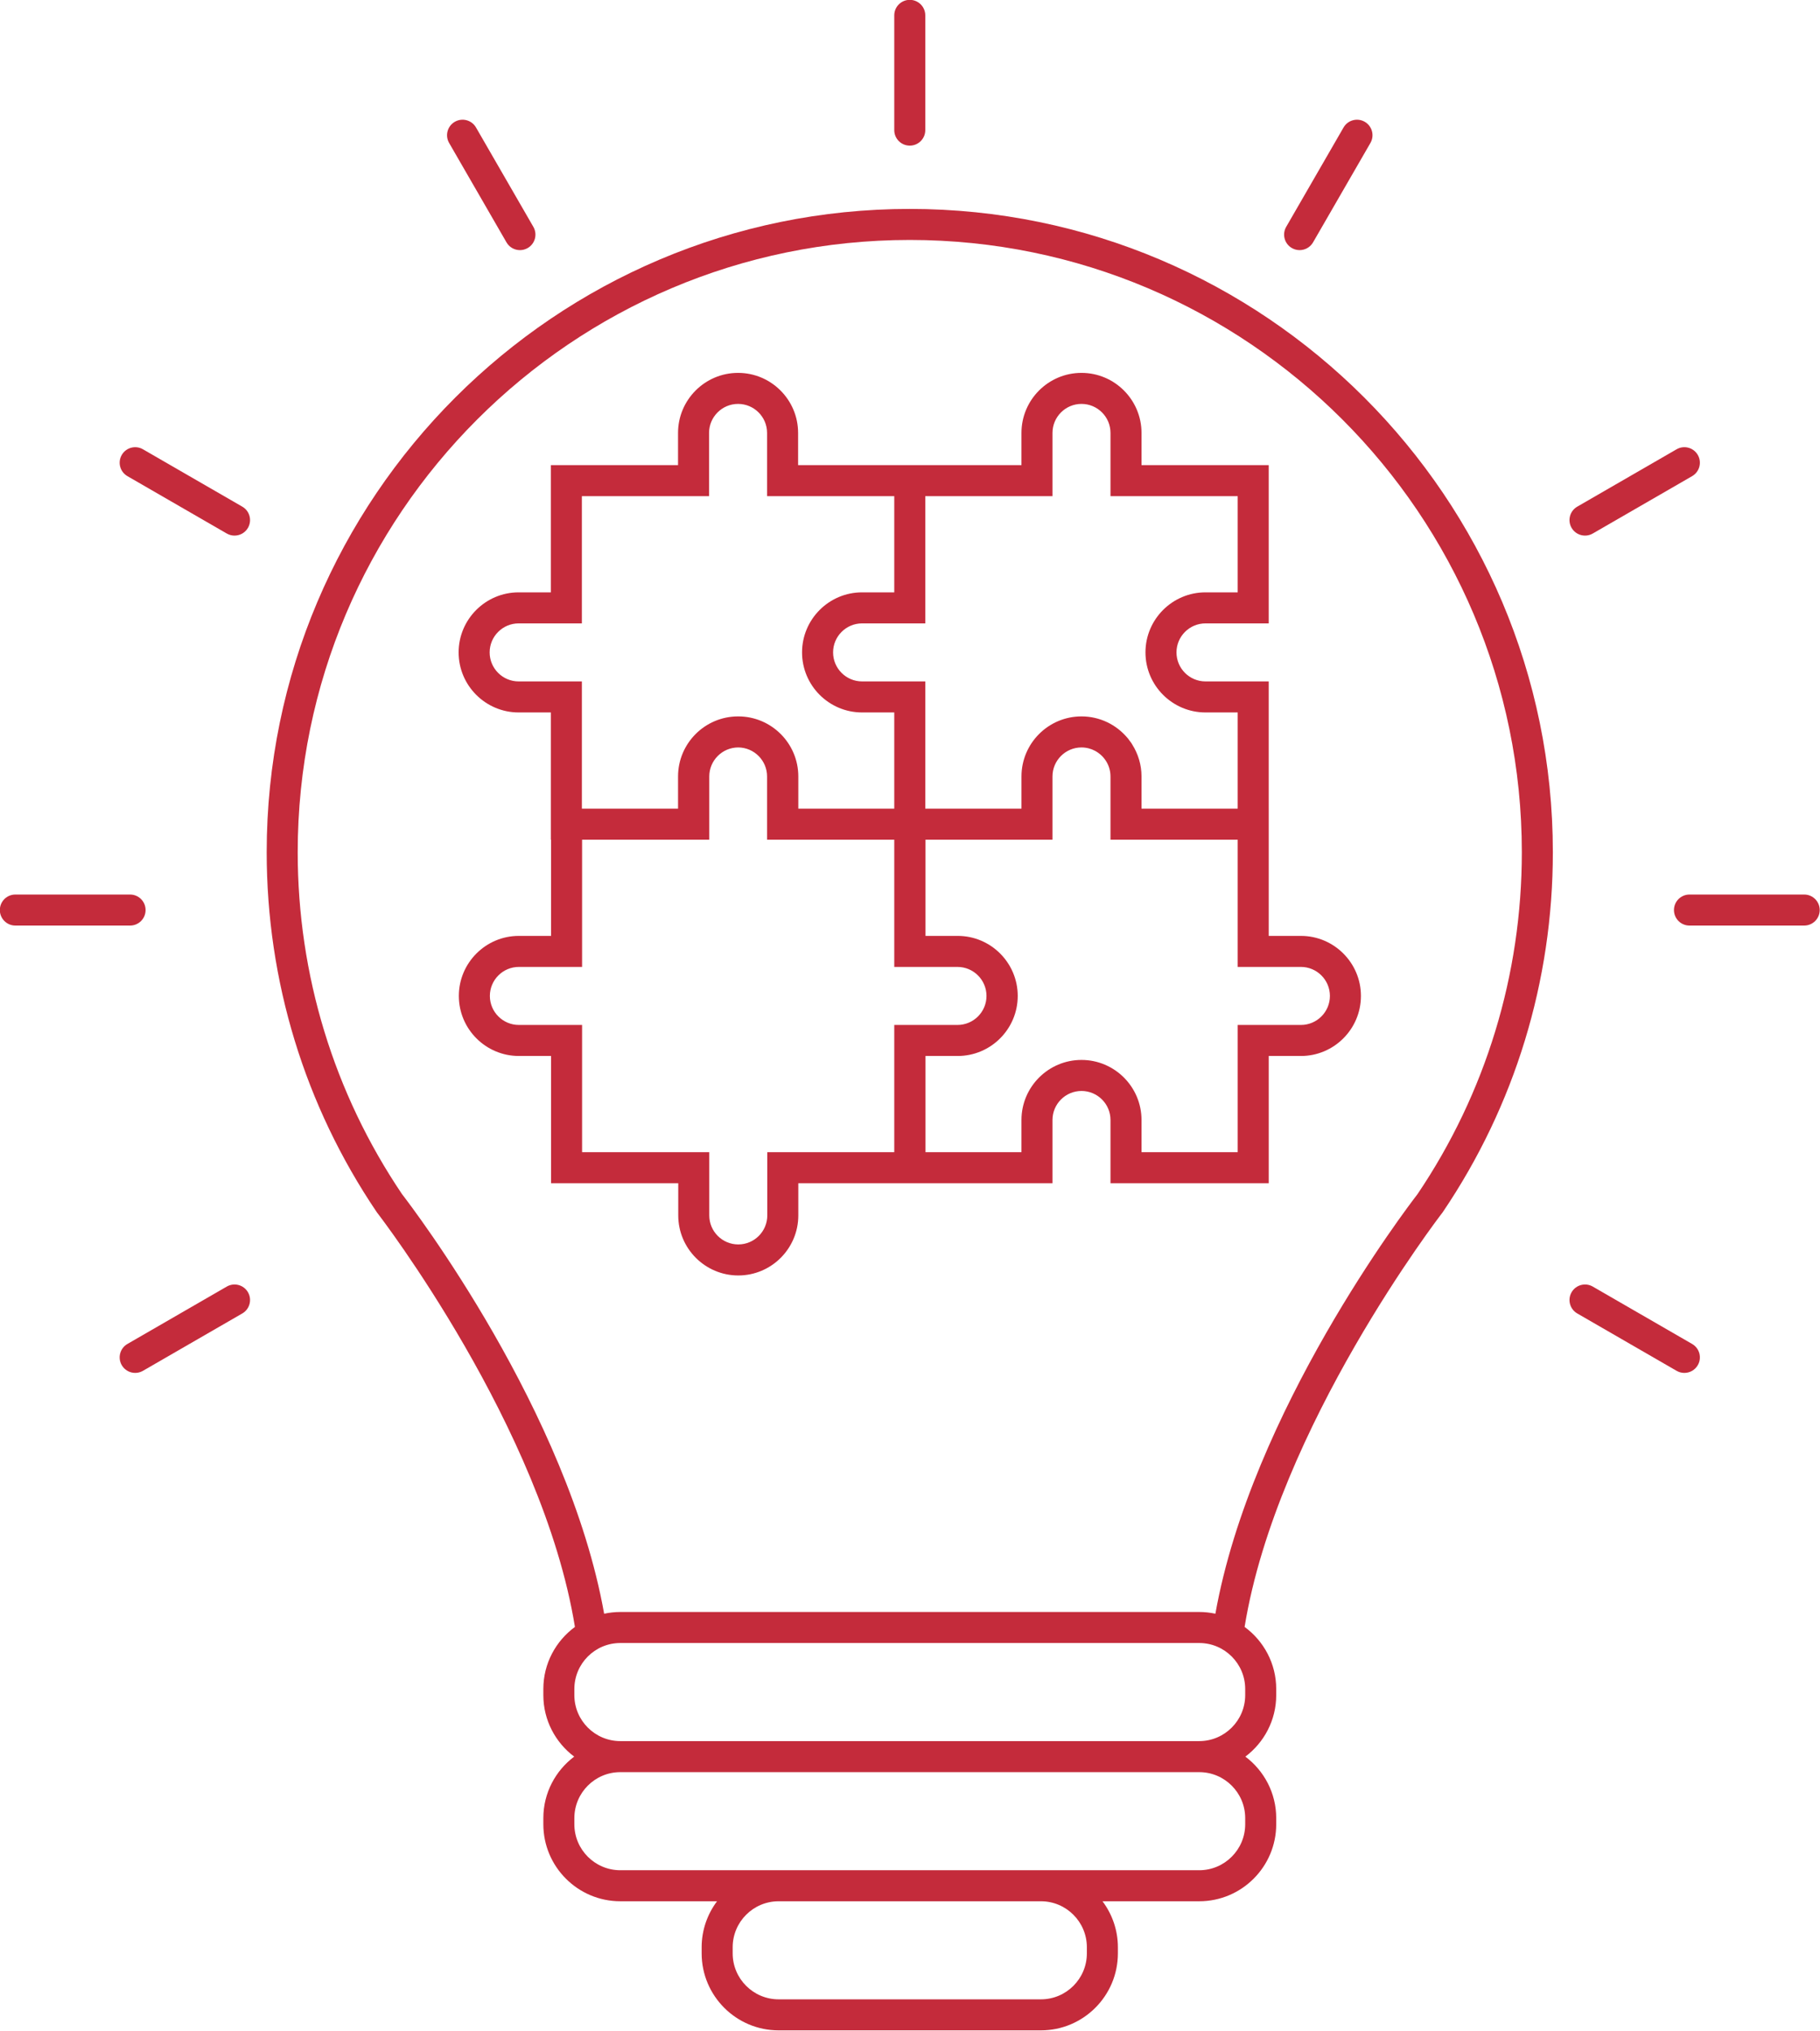 <?xml version="1.0" encoding="UTF-8" standalone="no"?><svg xmlns="http://www.w3.org/2000/svg" xmlns:xlink="http://www.w3.org/1999/xlink" fill="#000000" height="458.1" preserveAspectRatio="xMidYMid meet" version="1" viewBox="50.7 27.0 410.7 458.1" width="410.7" zoomAndPan="magnify"><g fill="#c42b3b" id="change1_1"><path d="M255.999,74.131c-80.019,0-145.118,65.1-145.118,145.118c0,29.088,8.578,57.151,24.807,81.155 c0.043,0.064,0.088,0.127,0.136,0.188c0.379,0.487,37.317,48.436,44.615,93.431c-4.312,3.164-7.129,8.253-7.129,14v1.384 c0,5.671,2.744,10.701,6.96,13.873c-4.216,3.172-6.96,8.202-6.96,13.873v1.385c0,9.579,7.792,17.372,17.369,17.372h21.826 c-2.168,2.898-3.469,6.481-3.469,10.371v1.385c0,9.577,7.792,17.369,17.371,17.369h59.186c9.577,0,17.369-7.792,17.369-17.369 v-1.385c0-3.89-1.301-7.473-3.469-10.371h21.826c9.579,0,17.372-7.793,17.372-17.372v-1.385c0-5.671-2.744-10.7-6.961-13.873 c4.217-3.173,6.961-8.202,6.961-13.873v-1.384c0-5.748-2.818-10.839-7.133-14.003c7.296-44.956,44.237-92.941,44.615-93.428 c0.048-0.061,0.093-0.123,0.136-0.188c16.229-24.003,24.808-52.066,24.808-81.155C401.116,139.23,336.017,74.131,255.999,74.131z M295.961,467.665c0,5.718-4.651,10.369-10.369,10.369h-59.186c-5.719,0-10.371-4.651-10.371-10.369v-1.385 c0-5.718,4.652-10.37,10.371-10.37h59.186c5.718,0,10.369,4.652,10.369,10.37V467.665z M331.69,438.537 c0,5.719-4.653,10.372-10.372,10.372h-130.64c-5.718,0-10.369-4.653-10.369-10.372v-1.385c0-5.719,4.651-10.371,10.369-10.371 h130.64c5.719,0,10.372,4.652,10.372,10.371V438.537z M331.69,409.406c0,5.719-4.653,10.372-10.372,10.372h-130.64 c-5.718,0-10.369-4.653-10.369-10.372v-1.384c0-5.719,4.651-10.372,10.369-10.372h130.64c5.719,0,10.372,4.653,10.372,10.372 V409.406z M370.573,296.391c-2.369,3.063-37.491,49.097-45.609,94.652c-1.177-0.252-2.395-0.392-3.646-0.392h-130.64 c-1.252,0-2.47,0.14-3.648,0.393c-8.117-45.555-43.239-91.59-45.607-94.652c-15.403-22.822-23.542-49.494-23.542-77.142 c0-76.159,61.959-138.118,138.118-138.118c76.158,0,138.117,61.959,138.117,138.118 C394.116,246.897,385.977,273.569,370.573,296.391z" fill="inherit"/><path d="M255.999,59.854c1.933,0,3.5-1.567,3.5-3.5V30.466c0-1.933-1.567-3.5-3.5-3.5c-1.933,0-3.5,1.567-3.5,3.5 v25.888C252.499,58.287,254.066,59.854,255.999,59.854z" fill="inherit"/><path d="M164.995,81.677c0.648,1.123,1.825,1.75,3.035,1.75c0.594,0,1.195-0.151,1.747-0.469 c1.674-0.967,2.248-3.107,1.281-4.781l-12.944-22.421c-0.967-1.674-3.106-2.248-4.781-1.281c-1.674,0.967-2.248,3.107-1.281,4.781 L164.995,81.677z" fill="inherit"/><path d="M105.376,141.297l-22.421-12.945c-1.674-0.965-3.813-0.393-4.781,1.281 c-0.966,1.674-0.393,3.814,1.281,4.781l22.421,12.945c0.551,0.318,1.153,0.469,1.747,0.469c1.209,0,2.386-0.627,3.035-1.75 C107.624,144.404,107.05,142.264,105.376,141.297z" fill="inherit"/><path d="M83.553,232.3c0-1.933-1.567-3.5-3.5-3.5H54.165c-1.933,0-3.5,1.567-3.5,3.5s1.567,3.5,3.5,3.5h25.888 C81.986,235.8,83.553,234.233,83.553,232.3z" fill="inherit"/><path d="M101.876,317.241l-22.421,12.945c-1.674,0.967-2.248,3.107-1.281,4.781 c0.648,1.123,1.825,1.751,3.035,1.751c0.594,0,1.195-0.151,1.747-0.47l22.421-12.945c1.674-0.967,2.248-3.107,1.281-4.781 S103.551,316.274,101.876,317.241z" fill="inherit"/><path d="M432.544,330.187l-22.421-12.945c-1.673-0.967-3.814-0.394-4.781,1.281 c-0.967,1.674-0.393,3.814,1.281,4.781l22.421,12.945c0.551,0.318,1.153,0.47,1.747,0.47c1.209,0,2.386-0.628,3.034-1.751 C434.792,333.294,434.218,331.153,432.544,330.187z" fill="inherit"/><path d="M457.835,228.8h-25.89c-1.933,0-3.5,1.567-3.5,3.5s1.567,3.5,3.5,3.5h25.89c1.933,0,3.5-1.567,3.5-3.5 S459.768,228.8,457.835,228.8z" fill="inherit"/><path d="M408.375,147.828c0.594,0,1.196-0.151,1.747-0.469l22.421-12.945c1.674-0.967,2.248-3.107,1.281-4.781 c-0.967-1.674-3.108-2.247-4.781-1.281l-22.421,12.945c-1.674,0.967-2.248,3.107-1.281,4.781 C405.989,147.2,407.166,147.828,408.375,147.828z" fill="inherit"/><path d="M342.221,82.957c0.551,0.318,1.153,0.469,1.747,0.469c1.209,0,2.386-0.627,3.034-1.75l12.945-22.421 c0.967-1.674,0.393-3.814-1.281-4.781c-1.673-0.965-3.814-0.393-4.781,1.281l-12.945,22.421 C339.973,79.85,340.547,81.99,342.221,82.957z" fill="inherit"/><path d="M336.998,238.13v-28.703h-0.002v-28.704h-14.264c-3.61,0-6.547-2.937-6.547-6.546 c0-3.609,2.937-6.546,6.547-6.546h14.264v-35.702h-28.702v-7.264c0-7.469-6.077-13.546-13.546-13.546s-13.545,6.077-13.545,13.546 v7.264h-21.704h-7h-21.701v-7.264c0-7.469-6.077-13.546-13.546-13.546s-13.546,6.077-13.546,13.546v7.264h-28.703v28.702h-7.264 c-7.469,0-13.546,6.077-13.546,13.546c0,7.47,6.077,13.546,13.546,13.546h7.264v28.704h0.049v21.702h-7.263 c-7.47,0-13.547,6.077-13.547,13.547c0,7.469,6.077,13.545,13.547,13.545h7.263v28.703h28.702v7.264 c0,7.469,6.077,13.546,13.547,13.546c7.469,0,13.545-6.077,13.545-13.546v-7.264H252.5h7.049h28.654V279.66 c0-3.61,2.937-6.547,6.546-6.547c3.608,0,6.545,2.937,6.545,6.547v14.264h35.704v-28.702h7.263c7.469,0,13.546-6.077,13.546-13.546 c0-7.469-6.077-13.546-13.546-13.546H336.998z M259.499,167.631v-28.702h28.704v-14.264c0-3.609,2.937-6.546,6.545-6.546 c3.609,0,6.546,2.937,6.546,6.546v14.264h28.702v21.702h-7.264c-7.47,0-13.547,6.077-13.547,13.546 c0,7.47,6.077,13.546,13.547,13.546h7.264v21.704h-21.702v-7.263v-0.001c0-2.644-0.773-5.106-2.089-7.194 c-0.078-0.124-0.146-0.254-0.228-0.375c-0.058-0.086-0.125-0.163-0.185-0.248c-0.192-0.27-0.385-0.54-0.595-0.796 c-0.026-0.032-0.057-0.06-0.083-0.091c-2.487-2.957-6.208-4.843-10.365-4.843c0,0,0,0,0,0s0,0,0,0 c-7.469,0-13.545,6.077-13.545,13.546v0.001v7.263h-21.704v-28.704h-14.263c-3.609,0-6.545-2.937-6.545-6.546 c0-3.609,2.936-6.546,6.545-6.546H259.499z M167.739,180.723c-3.609,0-6.546-2.937-6.546-6.546c0-3.609,2.937-6.546,6.546-6.546 h14.264v-28.702h28.703v-14.264c0-3.609,2.937-6.546,6.546-6.546s6.546,2.937,6.546,6.546v14.264h28.701v21.702h-7.263 c-7.469,0-13.545,6.077-13.545,13.546c0,7.47,6.076,13.546,13.545,13.546h7.263v21.704h-21.653v-7.264 c0-7.469-6.077-13.546-13.545-13.546c-0.008,0-0.016,0.001-0.024,0.001s-0.016-0.001-0.024-0.001 c-7.469,0-13.546,6.077-13.546,13.546v7.264h-21.703v-28.704H167.739z M223.846,286.924v14.264c0,3.609-2.936,6.546-6.545,6.546 c-3.61,0-6.547-2.937-6.547-6.546v-14.264h-28.702v-28.703h-14.263c-3.61,0-6.547-2.936-6.547-6.545 c0-3.61,2.937-6.547,6.547-6.547h14.263v-28.702h28.702v-14.264c0-3.601,2.924-6.531,6.522-6.545 c3.598,0.013,6.521,2.944,6.521,6.545v14.264h0.048v0H252.5v28.703h14.264c3.61,0,6.547,2.937,6.547,6.546 c0,3.603-2.926,6.534-6.528,6.545h-14.234v0.001H252.5v28.702H223.846z M350.807,251.676c0,3.609-2.937,6.546-6.546,6.546h-14.263 v28.702h-21.704v-7.264c0-7.47-6.076-13.547-13.545-13.547s-13.546,6.077-13.546,13.547v7.264h-21.654v-21.702h7.215 c0.007,0,0.013-0.001,0.019-0.001h0.03c7.47,0,13.547-6.076,13.547-13.545c0-7.47-6.077-13.547-13.547-13.547h-7.264v-21.702 h28.654v-14.263c0-3.61,2.936-6.547,6.545-6.547c1.104,0,2.144,0.277,3.057,0.762c0.019,0.01,0.04,0.018,0.06,0.029 c0.099,0.054,0.192,0.116,0.288,0.175c1.879,1.152,3.14,3.219,3.14,5.58v14.263h28.704v28.703h14.263 C347.87,245.13,350.807,248.066,350.807,251.676z" fill="inherit"/></g></svg>